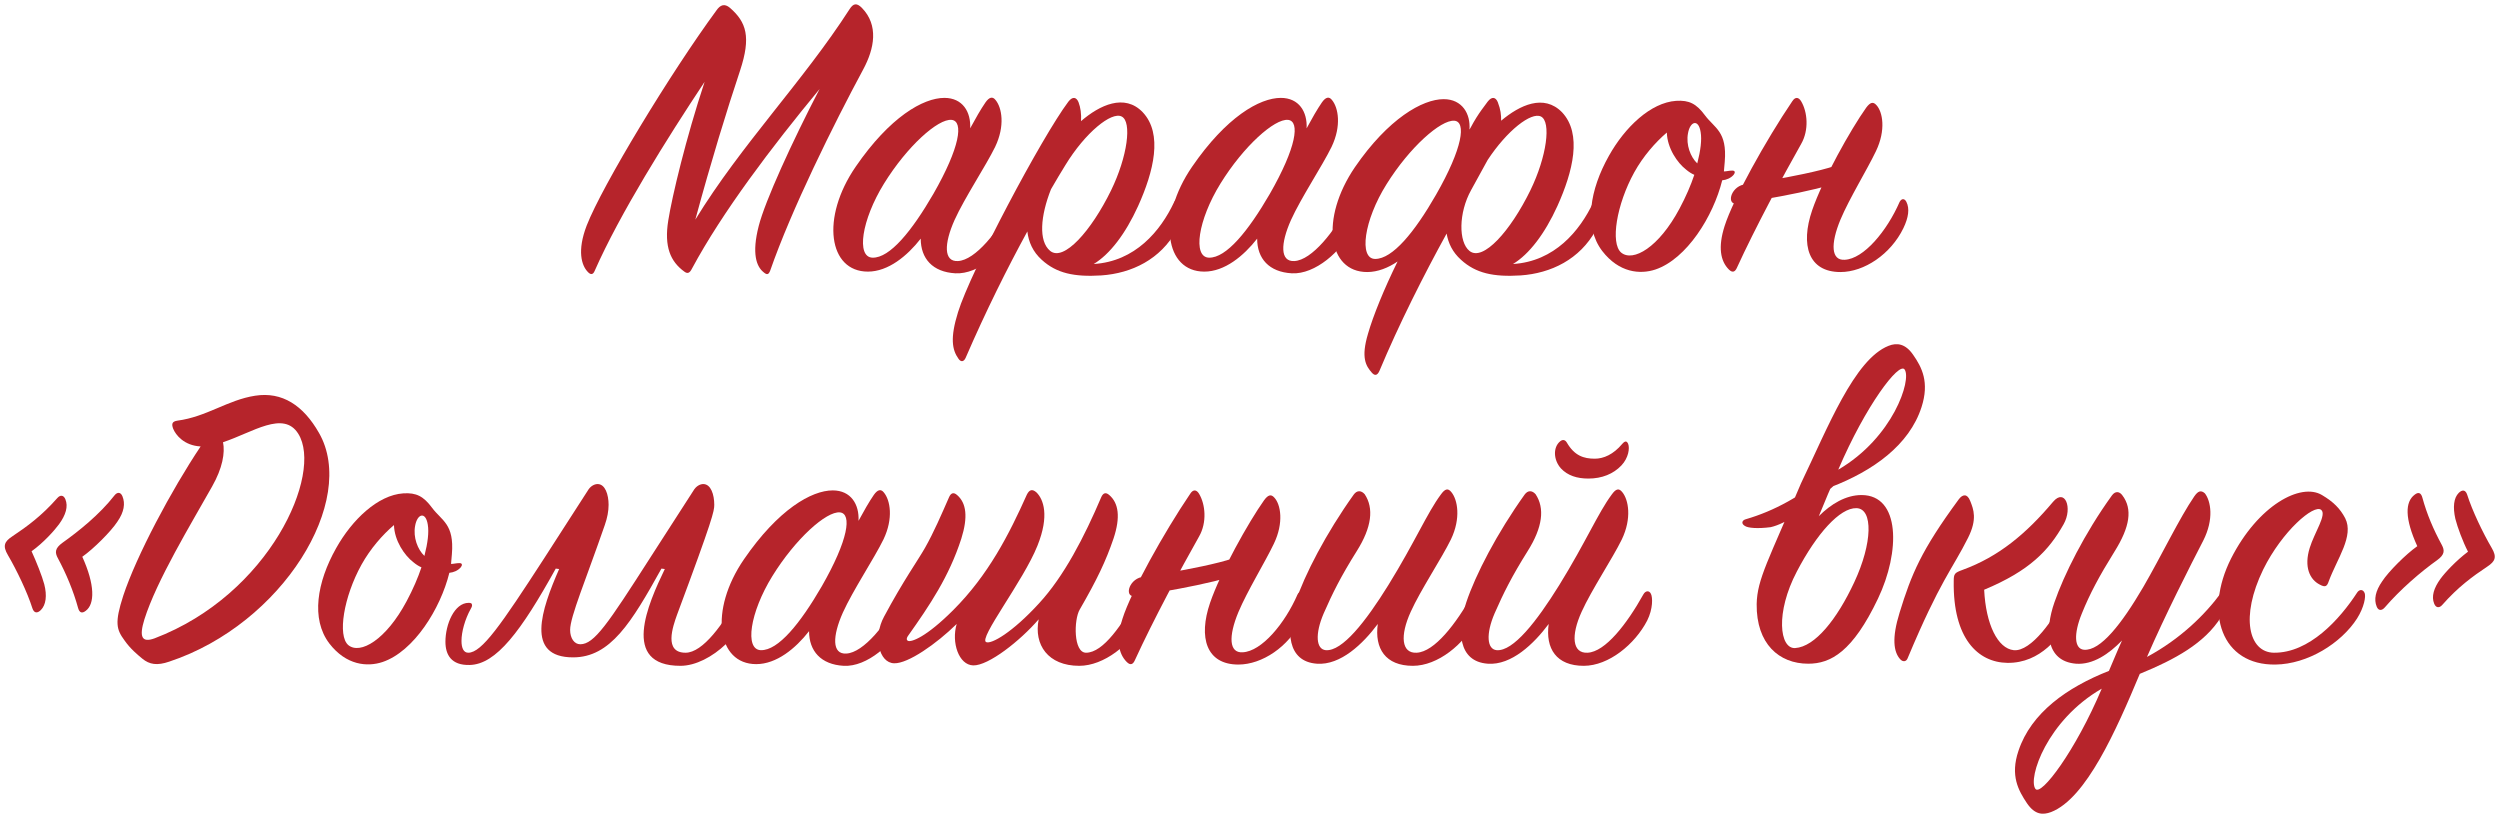 <?xml version="1.0" encoding="UTF-8"?> <svg xmlns="http://www.w3.org/2000/svg" width="414" height="135" viewBox="0 0 414 135" fill="none"><path d="M116.685 13.55C110.455 22.93 102.615 35.46 98.485 44.84C98.205 45.54 97.785 45.54 97.295 44.98C96.315 43.93 95.545 41.55 97.155 37.35C99.745 30.7 111.085 12.01 118.645 1.72C119.275 0.81 119.975 0.53 120.885 1.3C123.615 3.68 124.385 6.13 122.565 11.66C120.325 18.38 117.805 26.57 115.145 36.37C122.775 23.91 132.995 13.48 140.695 1.51C141.325 0.53 141.885 0.46 142.725 1.3C145.525 4.17 144.825 8.02 142.935 11.52C138.035 20.62 131.035 34.76 127.535 44.84C127.255 45.54 126.975 45.54 126.415 45.05C125.295 44.14 124.455 42.04 125.645 37.42C126.695 33.29 131.175 23.49 135.725 14.74C127.745 24.4 119.625 35.11 114.585 44.49C114.235 45.19 113.885 45.4 113.325 44.98C111.015 43.3 109.965 40.85 110.665 36.51C111.295 32.52 113.605 22.86 116.685 13.55Z" fill="#B6242B"></path><path d="M160.662 21.25C161.572 19.57 162.412 18.1 163.182 16.98C163.812 16.07 164.372 15.93 164.862 16.56C165.912 17.82 166.472 20.83 164.792 24.33C163.252 27.48 159.752 32.73 158.072 36.44C156.322 40.36 156.252 43.37 158.632 43.23C161.502 43.09 165.352 38.33 167.802 33.5C168.152 32.87 168.642 32.8 168.922 33.43C169.202 34.06 169.202 35.81 168.292 37.77C166.472 41.62 162.062 45.47 158.212 45.26C154.432 45.05 152.472 42.81 152.472 39.52C150.232 42.39 147.082 44.98 143.722 44.98C137.212 44.98 135.882 36.09 141.692 27.62C147.362 19.36 152.892 16.21 156.392 16.21C159.402 16.21 160.802 18.52 160.662 21.25ZM154.572 32.1C158.982 24.4 159.612 20.06 157.582 19.85C155.342 19.64 150.232 24.19 146.382 30.42C142.672 36.44 141.762 42.6 144.492 42.67C147.362 42.74 151.002 38.26 154.572 32.1Z" fill="#B6242B"></path><path d="M181.118 43.72C187.978 43.3 192.178 38.26 194.418 33.5C194.838 32.52 195.608 32.8 195.748 33.5C195.888 34.13 196.028 35.95 194.838 38.12C192.178 42.95 187.418 45.26 182.378 45.61C177.898 45.89 174.958 45.26 172.508 43.02C171.038 41.69 170.338 40.08 170.128 38.33C166.838 44.35 163.268 51.49 159.908 59.26C159.628 59.89 159.138 60.03 158.718 59.4C157.668 57.93 157.318 55.97 158.648 51.7C160.748 44.91 172.508 22.72 176.918 16.84C177.618 15.93 178.248 16.07 178.598 16.91C178.948 17.82 179.088 18.87 179.018 20.06C182.098 17.4 186.228 15.44 189.238 18.59C192.598 22.16 191.058 28.39 188.468 34.13C186.368 38.75 183.778 42.11 181.118 43.72ZM174.048 31.33C172.298 35.74 171.948 39.94 173.908 41.55C176.148 43.37 180.698 38.26 183.988 31.54C186.718 25.94 187.488 20.13 185.738 19.29C184.058 18.45 179.718 21.95 176.428 27.34C175.658 28.6 174.888 29.86 174.048 31.33Z" fill="#B6242B"></path><path d="M216.375 21.25C217.285 19.57 218.125 18.1 218.895 16.98C219.525 16.07 220.085 15.93 220.575 16.56C221.625 17.82 222.185 20.83 220.505 24.33C218.965 27.48 215.465 32.73 213.785 36.44C212.035 40.36 211.965 43.37 214.345 43.23C217.215 43.09 221.065 38.33 223.515 33.5C223.865 32.87 224.355 32.8 224.635 33.43C224.915 34.06 224.915 35.81 224.005 37.77C222.185 41.62 217.775 45.47 213.925 45.26C210.145 45.05 208.185 42.81 208.185 39.52C205.945 42.39 202.795 44.98 199.435 44.98C192.925 44.98 191.595 36.09 197.405 27.62C203.075 19.36 208.605 16.21 212.105 16.21C215.115 16.21 216.515 18.52 216.375 21.25ZM210.285 32.1C214.695 24.4 215.325 20.06 213.295 19.85C211.055 19.64 205.945 24.19 202.095 30.42C198.385 36.44 197.475 42.6 200.205 42.67C203.075 42.74 206.715 38.26 210.285 32.1Z" fill="#B6242B"></path><path d="M231.441 43.3C229.901 44.35 228.151 45.05 226.401 45.05C219.891 45.05 218.561 36.23 224.371 27.69C229.901 19.64 235.571 16.42 239.071 16.42C242.151 16.42 243.551 18.87 243.341 21.46L243.551 21.11C244.181 19.92 244.811 18.94 245.371 18.17L246.351 16.84C247.051 15.93 247.681 16.07 248.031 16.91C248.521 18.17 248.591 19.01 248.591 19.99C251.671 17.4 255.661 15.51 258.671 18.59C262.031 22.16 260.491 28.39 257.901 34.13C255.801 38.75 253.211 42.11 250.551 43.72C257.411 43.3 261.611 38.26 263.851 33.5C264.271 32.52 265.041 32.8 265.181 33.5C265.321 34.13 265.461 35.95 264.271 38.12C261.611 42.95 256.851 45.26 251.811 45.61C247.331 45.89 244.391 45.26 241.941 43.02C240.541 41.76 239.841 40.29 239.561 38.68C235.781 45.54 231.651 53.73 228.431 61.43C228.081 62.2 227.661 62.27 227.171 61.71C226.191 60.59 225.351 59.26 226.541 55.27C227.381 52.33 229.201 47.85 231.441 43.3ZM255.171 19.29C253.561 18.52 249.571 21.6 246.351 26.5L243.621 31.47C241.521 35.25 241.521 40.08 243.341 41.55C245.581 43.37 250.131 38.26 253.421 31.54C256.151 25.94 256.921 20.13 255.171 19.29ZM237.811 32.24C242.221 24.54 242.851 20.13 240.821 19.99C238.581 19.85 233.471 24.33 229.621 30.49C225.841 36.51 225.001 42.88 227.731 42.88C230.601 42.88 234.241 38.47 237.811 32.24Z" fill="#B6242B"></path><path d="M287.088 28.95C286.598 29.51 285.898 29.79 285.198 29.86C283.728 35.81 279.318 42.88 274.138 44.63C271.618 45.47 268.118 45.19 265.318 41.55C262.238 37.49 263.288 31.4 266.438 25.8C269.098 21.04 273.368 16.98 277.568 16.7C279.738 16.56 280.928 17.19 282.328 19.08C283.938 21.25 286.038 21.74 285.618 26.78C285.548 27.34 285.548 27.83 285.478 28.39C285.898 28.39 286.318 28.25 286.878 28.25C287.368 28.25 287.368 28.6 287.088 28.95ZM281.068 27.06C281.628 24.89 281.838 23.14 281.628 21.88C281.278 19.64 279.878 20.06 279.528 22.09C279.178 23.98 279.948 26.01 281.068 27.06ZM280.578 28.95C280.088 28.74 279.668 28.46 279.248 28.11C277.778 26.99 276.098 24.54 276.028 21.95C274.138 23.56 272.108 25.87 270.638 28.53C267.698 33.85 266.648 40.29 268.468 41.83C270.428 43.44 274.698 40.99 278.128 34.55C279.178 32.59 280.018 30.63 280.578 28.95Z" fill="#B6242B"></path><path d="M298.269 23.84C295.259 29.16 290.639 37.77 287.629 44.35C287.349 44.98 286.929 45.26 286.299 44.63C284.899 43.23 284.479 40.92 285.599 37.42C286.999 33.01 292.389 23.28 296.799 16.77C297.289 16 297.849 16.07 298.269 16.77C299.319 18.52 299.599 21.53 298.269 23.84ZM305.549 26.78L304.989 29.93C301.349 31.68 287.839 33.71 287.839 33.71C285.809 34.13 286.509 31.05 288.749 30.56C288.749 30.56 302.329 28.6 305.549 26.78ZM304.779 45.05C299.459 45.05 298.129 40.57 300.089 34.83C301.839 29.72 306.459 21.46 309.049 17.82C309.679 16.98 310.169 16.77 310.729 17.4C311.779 18.52 312.339 21.53 310.659 25.03C309.189 28.11 306.249 32.87 304.779 36.37C303.099 40.43 303.239 43.16 305.479 43.02C308.629 42.88 312.479 38.26 314.579 33.43C314.929 32.8 315.419 32.87 315.699 33.43C316.259 34.55 316.049 36.02 315.209 37.77C313.109 42.11 308.699 45.05 304.779 45.05Z" fill="#B6242B"></path><path d="M19.438 86.39C18.388 88 15.518 90.87 13.628 92.2C15.728 96.82 15.728 100.04 14.188 101.16C13.558 101.65 13.138 101.44 12.928 100.67C12.158 97.87 10.968 95 9.568 92.41C9.078 91.5 9.078 90.8 10.338 89.89C12.998 88 16.498 85.2 18.948 82.05C19.438 81.42 19.998 81.49 20.278 82.19C20.768 83.38 20.558 84.78 19.438 86.39ZM9.778 86.81C9.008 87.86 7.188 89.89 5.228 91.29C5.998 92.97 6.978 95.42 7.328 96.75C7.818 98.64 7.608 100.18 6.768 101.02C6.208 101.58 5.648 101.58 5.368 100.74C4.528 98.08 2.778 94.44 1.308 91.92C0.398 90.38 0.748 89.68 2.008 88.84C4.528 87.16 6.908 85.41 9.498 82.47C9.988 81.91 10.548 81.98 10.828 82.68C11.318 83.87 10.898 85.27 9.778 86.81Z" fill="#B6242B"></path><path d="M33.224 73.93C30.494 73.79 29.094 72.04 28.674 70.99C28.394 70.22 28.464 69.8 29.374 69.66C34.204 69.03 37.704 66.23 42.254 65.53C46.734 64.83 50.234 67.14 52.824 71.69C59.264 82.89 46.804 103.33 28.044 109.56C26.014 110.26 24.754 110.05 23.564 109.07C22.724 108.37 21.604 107.46 20.624 106.06C19.294 104.24 18.944 103.19 20.414 98.64C22.584 92.06 28.394 81.14 33.224 73.93ZM36.934 73.23C37.284 74.98 36.864 77.5 35.114 80.58C31.614 86.81 25.944 96.12 23.914 102.56C23.004 105.5 23.494 106.48 25.594 105.71C44.704 98.43 53.524 78.41 49.394 71.83C46.944 67.91 41.834 71.62 36.934 73.23Z" fill="#B6242B"></path><path d="M76.302 93.95C75.812 94.51 75.112 94.79 74.412 94.86C72.942 100.81 68.532 107.88 63.352 109.63C60.832 110.47 57.332 110.19 54.532 106.55C51.452 102.49 52.502 96.4 55.652 90.8C58.312 86.04 62.582 81.98 66.782 81.7C68.952 81.56 70.142 82.19 71.542 84.08C73.152 86.25 75.252 86.74 74.832 91.78C74.762 92.34 74.762 92.83 74.692 93.39C75.112 93.39 75.532 93.25 76.092 93.25C76.582 93.25 76.582 93.6 76.302 93.95ZM70.282 92.06C70.842 89.89 71.052 88.14 70.842 86.88C70.492 84.64 69.092 85.06 68.742 87.09C68.392 88.98 69.162 91.01 70.282 92.06ZM69.792 93.95C69.302 93.74 68.882 93.46 68.462 93.11C66.992 91.99 65.312 89.54 65.242 86.95C63.352 88.56 61.322 90.87 59.852 93.53C56.912 98.85 55.862 105.29 57.682 106.83C59.642 108.44 63.912 105.99 67.342 99.55C68.392 97.59 69.232 95.63 69.792 93.95Z" fill="#B6242B"></path><path d="M113.523 108.09C116.393 108.09 119.823 103.33 122.483 98.43C122.623 98.08 122.903 97.94 123.113 97.94C123.533 97.94 123.953 98.57 123.953 99.55C123.953 104.24 117.723 110.26 112.683 110.26C102.743 110.26 107.293 100.04 110.093 94.23L109.533 94.16C104.563 103.12 101.063 108.86 94.903 108.86C86.923 108.86 89.653 100.95 92.593 94.23L92.033 94.16C86.293 104.52 82.163 110.05 77.753 110.12C74.743 110.19 73.763 108.44 73.763 106.27C73.763 103.4 75.233 99.83 77.613 99.83C77.963 99.83 78.173 99.9 78.173 100.25C78.173 100.39 78.103 100.6 77.963 100.81C76.983 102.56 76.423 104.66 76.423 106.13C76.423 107.32 76.773 108.09 77.543 108.09C79.783 108.09 82.933 103.54 90.143 92.41L97.493 81C97.913 80.44 98.473 80.16 98.963 80.16C100.223 80.16 100.783 81.91 100.783 83.59C100.783 84.64 100.573 85.76 100.153 86.95C97.003 96.05 94.413 102.14 94.413 104.31C94.413 105.71 95.113 106.69 96.093 106.69C98.403 106.69 100.643 103.33 107.643 92.41L114.993 81C115.413 80.44 115.973 80.16 116.463 80.16C117.723 80.16 118.283 81.91 118.283 83.59C118.283 84.64 118.073 85.83 112.123 101.79C111.423 103.75 109.883 108.09 113.523 108.09Z" fill="#B6242B"></path><path d="M142.171 86.25C143.081 84.57 143.921 83.1 144.691 81.98C145.321 81.07 145.881 80.93 146.371 81.56C147.421 82.82 147.981 85.83 146.301 89.33C144.761 92.48 141.261 97.73 139.581 101.44C137.831 105.36 137.761 108.37 140.141 108.23C143.011 108.09 146.861 103.33 149.311 98.5C149.661 97.87 150.151 97.8 150.431 98.43C150.711 99.06 150.711 100.81 149.801 102.77C147.981 106.62 143.571 110.47 139.721 110.26C135.941 110.05 133.981 107.81 133.981 104.52C131.741 107.39 128.591 109.98 125.231 109.98C118.721 109.98 117.391 101.09 123.201 92.62C128.871 84.36 134.401 81.21 137.901 81.21C140.911 81.21 142.311 83.52 142.171 86.25ZM136.081 97.1C140.491 89.4 141.121 85.06 139.091 84.85C136.851 84.64 131.741 89.19 127.891 95.42C124.181 101.44 123.271 107.6 126.001 107.67C128.871 107.74 132.511 103.26 136.081 97.1Z" fill="#B6242B"></path><path d="M146.387 102.14C149.607 96.12 151.987 92.83 153.177 90.73C154.647 88.14 155.907 85.2 157.167 82.33C157.447 81.7 157.867 81.42 158.497 81.98C160.037 83.31 160.317 85.62 159.197 89.19C157.167 95.49 153.947 100.25 150.377 105.29C150.027 105.78 150.167 106.06 150.377 106.13C150.937 106.34 153.317 105.57 157.867 101.02C163.677 95.21 167.107 88.49 170.047 81.91C170.467 81.07 170.957 80.93 171.657 81.56C172.777 82.68 173.827 85.34 171.797 90.38C169.487 96.19 161.927 105.85 163.327 106.34C164.167 106.69 167.597 104.8 172.077 99.9C176.207 95.42 179.567 88.91 182.367 82.33C182.647 81.7 183.067 81.42 183.697 81.98C185.237 83.31 185.587 85.62 184.397 89.19C183.137 92.9 181.667 95.98 178.797 100.95C177.817 102.63 177.747 108.09 179.847 108.09C182.717 108.09 185.867 103.4 188.597 98.5C188.947 97.87 189.507 97.87 189.857 98.36C190.207 98.85 189.997 101.16 189.227 102.77C187.267 106.76 182.787 110.26 178.727 110.26C173.547 110.26 171.167 106.76 172.007 102.56C168.927 106.13 163.677 110.26 161.157 110.19C158.777 110.12 157.517 106.41 158.427 103.33C155.067 106.62 150.377 109.91 148.067 109.84C145.547 109.77 144.567 105.5 146.387 102.14Z" fill="#B6242B"></path><path d="M198.567 88.84C195.557 94.16 190.937 102.77 187.927 109.35C187.647 109.98 187.227 110.26 186.597 109.63C185.197 108.23 184.777 105.92 185.897 102.42C187.297 98.01 192.687 88.28 197.097 81.77C197.587 81 198.147 81.07 198.567 81.77C199.617 83.52 199.897 86.53 198.567 88.84ZM205.847 91.78L205.287 94.93C201.647 96.68 188.137 98.71 188.137 98.71C186.107 99.13 186.807 96.05 189.047 95.56C189.047 95.56 202.627 93.6 205.847 91.78ZM205.077 110.05C199.757 110.05 198.427 105.57 200.387 99.83C202.137 94.72 206.757 86.46 209.347 82.82C209.977 81.98 210.467 81.77 211.027 82.4C212.077 83.52 212.637 86.53 210.957 90.03C209.487 93.11 206.547 97.87 205.077 101.37C203.397 105.43 203.537 108.16 205.777 108.02C208.927 107.88 212.777 103.26 214.877 98.43C215.227 97.8 215.717 97.87 215.997 98.43C216.557 99.55 216.347 101.02 215.507 102.77C213.407 107.11 208.997 110.05 205.077 110.05Z" fill="#B6242B"></path><path d="M228.162 103.33C225.712 106.62 222.002 110.19 218.082 109.91C213.112 109.56 212.972 104.38 214.512 99.76C216.052 95.14 219.622 88.28 224.172 81.91C224.732 81.14 225.432 81.21 225.992 81.84C227.532 84.15 227.182 87.3 224.662 91.29C222.072 95.42 220.672 98.22 219.202 101.58C217.732 105.01 217.942 107.53 219.552 107.67C222.282 107.88 226.132 102.98 229.912 96.89C234.322 89.75 236.352 84.92 238.592 81.91C239.292 80.93 239.782 80.79 240.342 81.49C241.392 82.75 241.952 85.83 240.272 89.33C238.732 92.48 235.232 97.73 233.622 101.3C231.802 105.29 232.082 108.23 234.602 108.09C237.542 107.95 241.112 103.33 243.842 98.43C244.192 97.8 244.822 97.73 245.102 98.36C245.382 98.92 245.452 100.81 244.472 102.77C242.442 106.69 238.102 110.26 233.972 110.26C229.422 110.26 227.602 107.39 228.162 103.33Z" fill="#B6242B"></path><path d="M256.463 103.33C254.013 106.62 250.303 110.19 246.383 109.91C241.413 109.56 241.273 104.38 242.813 99.76C244.353 95.14 247.923 88.28 252.473 81.91C253.033 81.14 253.733 81.21 254.293 81.84C255.833 84.15 255.483 87.3 252.963 91.29C250.373 95.42 248.973 98.22 247.503 101.58C246.033 105.01 246.243 107.53 247.853 107.67C250.583 107.88 254.433 102.98 258.213 96.89C262.623 89.75 264.653 84.92 266.893 81.91C267.593 80.93 268.083 80.79 268.643 81.49C269.693 82.75 270.253 85.83 268.573 89.33C267.033 92.48 263.533 97.73 261.923 101.3C260.103 105.29 260.383 108.23 262.903 108.09C265.843 107.95 269.413 103.33 272.143 98.43C272.493 97.8 273.123 97.73 273.403 98.36C273.683 98.92 273.753 100.81 272.773 102.77C270.743 106.69 266.403 110.26 262.273 110.26C257.723 110.26 255.903 107.39 256.463 103.33ZM258.353 73.09C258.773 72.74 259.193 72.81 259.473 73.3C260.733 75.47 262.273 75.96 264.093 75.96C265.563 75.96 267.173 75.26 268.643 73.51C269.133 72.95 269.413 73.02 269.623 73.51C269.903 74.21 269.693 75.82 268.503 77.08C267.173 78.48 265.283 79.25 263.043 79.25C261.153 79.25 259.613 78.76 258.493 77.57C257.233 76.17 257.163 74.07 258.353 73.09Z" fill="#B6242B"></path><path d="M290.905 100.04C290.975 95.91 292.935 92.62 298.255 80.02C302.665 70.85 307.075 59.51 312.745 57.27C314.145 56.71 315.545 56.92 316.805 58.74C318.275 60.84 319.535 63.29 318.205 67.42C316.175 73.72 310.155 77.99 303.225 80.65C302.525 82.19 301.895 83.87 301.195 85.48C303.225 83.45 305.675 81.98 308.265 81.98C314.705 81.98 314.705 91.36 310.995 99.13C306.795 107.95 303.155 109.91 299.445 109.91C294.615 109.91 290.835 106.62 290.905 100.04ZM297.555 94.65C293.985 101.44 294.685 107.46 297.275 107.32C300.565 107.11 304.205 102.56 307.075 96.4C310.085 89.96 310.225 84.22 307.425 84.15C304.695 84.08 300.845 88.35 297.555 94.65ZM304.415 77.78C313.515 72.46 316.595 62.87 315.405 61.19C314.495 59.86 308.965 67.14 304.415 77.78ZM306.515 77.71C306.585 77.71 298.255 86.18 293.215 87.3C291.045 87.58 289.435 87.44 288.945 87.09C288.245 86.67 288.525 86.11 289.155 85.97C293.705 84.64 298.395 82.19 303.435 77.85C303.575 77.85 306.445 77.64 306.515 77.71Z" fill="#B6242B"></path><path d="M325.007 94.37C330.957 92.2 335.507 88.42 339.987 83.1C341.947 80.79 343.277 84.08 341.737 86.81C339.287 91.15 336.137 94.51 328.577 97.66C328.857 103.4 330.817 107.39 333.477 107.67C336.347 107.95 340.197 102.56 342.297 98.22C342.717 97.38 343.347 97.31 343.697 98.15C344.047 98.99 343.907 100.67 342.857 102.42C341.177 105.36 337.957 109.84 332.427 109.77C327.527 109.7 323.397 105.71 323.537 96.26C323.537 95 323.677 94.86 325.007 94.37ZM326.267 82.96C326.827 84.36 327.457 85.97 325.917 89.05C323.327 94.23 321.297 96.12 315.907 109C315.697 109.56 315.137 109.7 314.647 109.14C313.597 107.95 313.247 105.71 314.577 101.44C316.537 95.07 318.147 91.15 324.377 82.68C325.007 81.84 325.777 81.7 326.267 82.96Z" fill="#B6242B"></path><path d="M367.79 102.21C365.06 106.55 360.16 109.21 354.35 111.59C350.43 120.97 345.46 132.24 339.65 134.48C338.32 134.97 336.99 134.97 335.66 133.01C334.26 130.91 332.86 128.46 334.26 124.33C336.36 118.03 342.31 113.83 349.24 111.1C349.94 109.49 350.64 107.74 351.41 106.06C349.24 108.3 346.58 110.12 343.78 109.91C338.74 109.49 338.6 104.38 340.21 99.76C341.75 95.28 345.18 88.35 349.73 82.05C350.29 81.28 350.99 81.35 351.48 82.05C353.16 84.29 352.74 87.23 350.15 91.36C347.63 95.42 346.09 98.29 344.76 101.58C343.36 105.01 343.5 107.46 345.11 107.6C347.84 107.81 351.34 103.33 354.91 97.24C357.92 92.06 360.93 85.76 363.38 82.19C364.01 81.28 364.5 81.14 365.13 81.7C366.11 82.96 366.67 85.97 364.85 89.54C362.75 93.6 358.48 102 355.54 108.79C361 105.85 365.13 101.86 367.93 98.01C368.28 97.52 368.91 97.45 369.05 98.15C369.19 98.78 368.98 100.39 367.79 102.21ZM348.05 114.04C338.95 119.29 335.8 128.88 337.06 130.63C337.97 131.96 343.71 124.33 348.05 114.04Z" fill="#B6242B"></path><path d="M384.52 81.98C386.41 83.1 387.53 84.22 388.37 85.83C389.84 88.77 387.04 92.48 385.64 96.26C385.36 97.1 385.08 97.31 384.17 96.82C382.49 95.98 381.51 93.88 382.49 90.73C383.26 88.21 385.36 85.2 384.38 84.43C383.19 83.45 377.94 87.93 374.79 94.3C370.94 102.21 372.41 108.02 376.54 108.09C382.42 108.16 387.46 102.56 390.33 98.15C390.68 97.59 391.31 97.52 391.59 98.22C391.8 98.78 391.52 100.53 390.33 102.42C387.67 106.55 382.14 109.98 376.82 110.05C367.93 110.19 364.92 101.51 369.47 92.48C373.95 83.66 381.02 79.88 384.52 81.98Z" fill="#B6242B"></path><path d="M394.492 96.26C395.542 94.65 398.412 91.78 400.302 90.45C398.202 85.83 398.272 83.1 399.882 81.91C400.512 81.42 400.932 81.63 401.142 82.4C401.912 85.2 402.962 87.65 404.362 90.24C404.852 91.15 404.852 91.85 403.592 92.76C400.932 94.65 397.502 97.59 394.912 100.6C394.422 101.16 393.862 101.16 393.582 100.46C393.092 99.27 393.372 97.87 394.492 96.26ZM404.152 95.84C404.922 94.79 406.742 92.83 408.702 91.36C407.862 89.75 406.952 87.3 406.602 85.9C406.182 84.01 406.322 82.47 407.162 81.63C407.722 81.07 408.282 81.07 408.562 81.91C409.402 84.57 411.152 88.21 412.622 90.73C413.532 92.27 413.182 92.97 411.922 93.81C409.402 95.49 407.022 97.24 404.432 100.18C403.942 100.74 403.382 100.67 403.102 99.97C402.612 98.78 403.032 97.38 404.152 95.84Z" fill="#B6242B"></path></svg> 